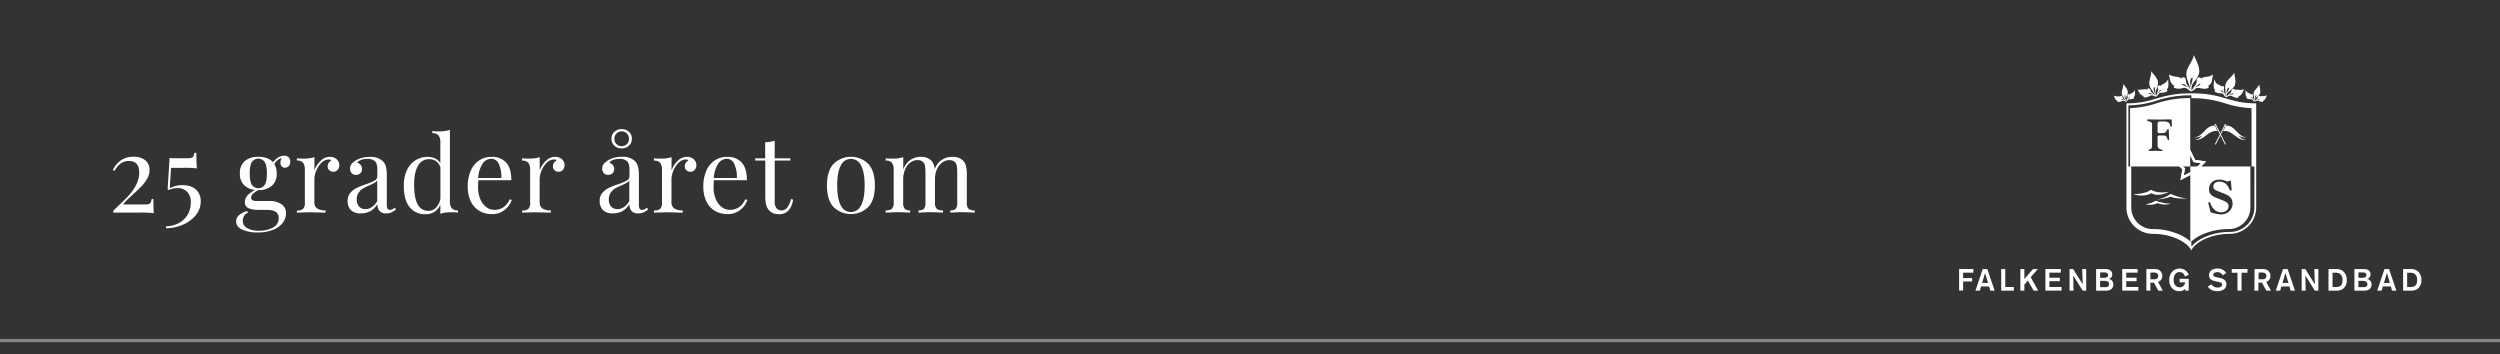 <?xml version="1.0" encoding="UTF-8"?> <svg xmlns="http://www.w3.org/2000/svg" id="Lager_1" data-name="Lager 1" viewBox="0 0 1137 161"><rect x="0" y="0" width="1137" height="161" fill="#333333" stroke="none"/><defs><style>.cls-1{opacity:0.4;}.cls-2{fill:#fff;}</style></defs><title>fsb-svg</title><g class="cls-1"><rect class="cls-2" y="154.13" width="1137" height="1.5"></rect></g><path class="cls-2" d="M66.06,72.88A5.49,5.49,0,0,1,68,77.35a7.7,7.7,0,0,1-1,3.81,16.92,16.92,0,0,1-2.49,3.39q-1.47,1.53-3.87,3.7c-1.31,1.21-2.29,2.13-2.93,2.75a16.32,16.32,0,0,0-1.73,2h9.75a6.31,6.31,0,0,0,1.94-.22,1.38,1.38,0,0,0,.89-.72,5.56,5.56,0,0,0,.39-1.51h.81q0,4.41.2,6.38a55.12,55.12,0,0,0-7.16-.24H51.52v-.81c.54-.58,1.47-1.49,2.78-2.74q2.75-2.53,4.56-4.58A21.52,21.52,0,0,0,62,83.92a12,12,0,0,0,1.32-5.52q0-5.18-4.8-5.18c-2.63,0-4.77,1.5-6.44,4.51l-.76-.43A11.4,11.4,0,0,1,54.88,73a9.7,9.7,0,0,1,5.9-1.7A8.09,8.09,0,0,1,66.06,72.88Z"></path><path class="cls-2" d="M89.54,76.58a48.18,48.18,0,0,0-6.67-.24H77.78L77.2,85.6a17.39,17.39,0,0,1,2.59-1,10.28,10.28,0,0,1,3-.39c2.78,0,4.9.68,6.34,2a7.05,7.05,0,0,1,2.16,5.36A9.7,9.7,0,0,1,89,97.92a15.25,15.25,0,0,1-6,4.34,19.24,19.24,0,0,1-7.52,1.54v-.86a13,13,0,0,0,5.5-1.3,10.27,10.27,0,0,0,4.18-3.7A10.52,10.52,0,0,0,86.76,92a6.67,6.67,0,0,0-1.59-4.73,5.77,5.77,0,0,0-4.46-1.71,8.54,8.54,0,0,0-2,.2,14.68,14.68,0,0,0-2,.62l-.48-.29.91-14.3a14.6,14.6,0,0,0,2.59.19h5.43a6.31,6.31,0,0,0,1.94-.22,1.38,1.38,0,0,0,.89-.72,5.56,5.56,0,0,0,.39-1.51h.91Q89.35,74.46,89.54,76.58Z"></path><path class="cls-2" d="M128.16,75.71a2.21,2.21,0,0,1-.6-1.68,6.22,6.22,0,0,1,.48-2.2,7,7,0,0,0-2,1.17,6.84,6.84,0,0,0-1.3,1.61,7.67,7.67,0,0,1,1.1,4.27,6.92,6.92,0,0,1-2.3,5.69,9.27,9.27,0,0,1-6.1,1.9h0a13.81,13.81,0,0,0-2.4,1.68,2.33,2.33,0,0,0-.81,1.73c0,1,.77,1.53,2.3,1.53h6a9.59,9.59,0,0,1,5.4,1.42,4.74,4.74,0,0,1,2.14,4.25,7,7,0,0,1-1.49,4.27,10.27,10.27,0,0,1-4.37,3.17,18.08,18.08,0,0,1-7,1.2,16.88,16.88,0,0,1-7-1.27c-1.88-.85-2.81-2.11-2.81-3.77a3.7,3.7,0,0,1,1.32-2.83A9.11,9.11,0,0,1,112.44,96l.29.77a3,3,0,0,0-1.68,1.35,4.15,4.15,0,0,0-.63,2.25,3.74,3.74,0,0,0,2,3.39,10.51,10.51,0,0,0,5.35,1.17,13.31,13.31,0,0,0,6.34-1.41,4.68,4.68,0,0,0,2.64-4.4,3.2,3.2,0,0,0-1.23-2.68c-.81-.64-2.26-1-4.34-1h-3.55a11.84,11.84,0,0,1-4.54-.72,2.81,2.81,0,0,1-1.71-2.88A4.47,4.47,0,0,1,112.46,89,11.42,11.42,0,0,1,116,86.37,8.14,8.14,0,0,1,111,84.16a7,7,0,0,1-1.9-5.28,7,7,0,0,1,2.3-5.69,9.33,9.33,0,0,1,6.1-1.89c3,0,5.23.83,6.68,2.49a7.45,7.45,0,0,1,2.3-2.13,5.36,5.36,0,0,1,2.78-.84,2.82,2.82,0,0,1,2,.72A2.7,2.7,0,0,1,132,73.6a2.58,2.58,0,0,1-.75,2,2.37,2.37,0,0,1-1.65.67A2,2,0,0,1,128.16,75.71Zm-7.77,8.38c.65-1,1-2.74,1-5.21s-.33-4.2-1-5.21a3.55,3.55,0,0,0-5.81,0q-1,1.52-1,5.21c0,2.47.33,4.2,1,5.21a3.55,3.55,0,0,0,5.81,0Z"></path><path class="cls-2" d="M153.08,72.4a3.48,3.48,0,0,1,1.23,2.69,3.23,3.23,0,0,1-.75,2.14,2.47,2.47,0,0,1-2,.88,2.56,2.56,0,0,1-1.8-.67,2.3,2.3,0,0,1-.75-1.82A3,3,0,0,1,150.66,73a1.16,1.16,0,0,0-1-.48A4.81,4.81,0,0,0,146.24,74a10.21,10.21,0,0,0-2.4,3.58,10.44,10.44,0,0,0-.86,4V91.75a3.43,3.43,0,0,0,1.27,3.07,6.77,6.77,0,0,0,3.81.87v1l-1.15,0q-4.89-.15-6.24-.15c-.83,0-2.72.07-5.66.19v-1a4.19,4.19,0,0,0,2.83-.75,3.59,3.59,0,0,0,.81-2.71v-15a5.11,5.11,0,0,0-.81-3.21A3.44,3.44,0,0,0,135,73V72c1,.1,2,.14,3,.14a15.7,15.7,0,0,0,5-.67v6a11.22,11.22,0,0,1,2.76-4.27,5.84,5.84,0,0,1,4.2-1.87A4.54,4.54,0,0,1,153.08,72.4Z"></path><path class="cls-2" d="M159.56,95.52a5.77,5.77,0,0,1-1.46-4.2,5.36,5.36,0,0,1,1.17-3.56,9,9,0,0,1,2.79-2.2,34,34,0,0,1,4.25-1.73,22.58,22.58,0,0,0,4-1.68,2.32,2.32,0,0,0,1.3-2.07v-3c0-1.86-.39-3.13-1.18-3.82a4.81,4.81,0,0,0-3.29-1c-2.24,0-3.82.57-4.75,1.73A3,3,0,0,1,164,75a2.92,2.92,0,0,1,.65,1.92,2.44,2.44,0,0,1-.77,1.9,2.8,2.8,0,0,1-2,.7,2.43,2.43,0,0,1-2-.84,3.15,3.15,0,0,1-.67-2,3.18,3.18,0,0,1,.55-1.92,6.6,6.6,0,0,1,1.66-1.54,10,10,0,0,1,2.93-1.34,13.31,13.31,0,0,1,3.89-.53,8.08,8.08,0,0,1,5.66,1.77,5.44,5.44,0,0,1,1.61,2.67,16.83,16.83,0,0,1,.41,4.1V93.19a3.4,3.4,0,0,0,.33,1.73,1.28,1.28,0,0,0,1.16.53,2.28,2.28,0,0,0,1.08-.27,6.34,6.34,0,0,0,1.08-.74l.52.81A11.66,11.66,0,0,1,178,96.62a5.38,5.38,0,0,1-2.23.41,3.89,3.89,0,0,1-3.22-1.15,4.89,4.89,0,0,1-.91-3.12,8.38,8.38,0,0,1-3.31,3.33,9.26,9.26,0,0,1-4.23.94A6,6,0,0,1,159.56,95.52Zm12-4.06V82.05a3.39,3.39,0,0,1-1.2,1.11c-.51.28-1.3.67-2.35,1.15a22.07,22.07,0,0,0-3,1.46,6.49,6.49,0,0,0-1.94,1.9,5.3,5.3,0,0,0-.82,3.07A4.55,4.55,0,0,0,163.38,94a3.68,3.68,0,0,0,2.78,1.1C168.28,95.11,170.08,93.89,171.59,91.46Z"></path><path class="cls-2" d="M205.43,94.68a3.48,3.48,0,0,0,2.84,1v1c-1-.09-2-.14-3-.14a15.59,15.59,0,0,0-5,.67V93a6.8,6.8,0,0,1-2.6,3.29,7.57,7.57,0,0,1-4.22,1.13,8.72,8.72,0,0,1-7.23-3.32c-1.74-2.2-2.6-5.44-2.56-9.69a15.85,15.85,0,0,1,1.46-7.13,10.4,10.4,0,0,1,3.94-4.44,10.27,10.27,0,0,1,5.45-1.49,7.94,7.94,0,0,1,3.33.69,5.65,5.65,0,0,1,2.43,2.14V64.82a5.12,5.12,0,0,0-.82-3.22,3.46,3.46,0,0,0-2.83-1v-1q1.53.15,3,.15a15.67,15.67,0,0,0,5-.68V91.46A5.14,5.14,0,0,0,205.43,94.68Zm-7.2-.19a7.91,7.91,0,0,0,2.07-4.08V76.1a5.19,5.19,0,0,0-5.38-3.7,5.44,5.44,0,0,0-4.8,3q-1.83,3-1.78,8.91T190,93a5.36,5.36,0,0,0,4.9,2.91A4.7,4.7,0,0,0,198.23,94.49Z"></path><path class="cls-2" d="M232.75,90.93a9.59,9.59,0,0,1-3.24,4.54,8.94,8.94,0,0,1-5.74,1.9,10.89,10.89,0,0,1-5.9-1.56,10.05,10.05,0,0,1-3.82-4.37,15.13,15.13,0,0,1-1.32-6.51,17.94,17.94,0,0,1,1.35-7.25A10.72,10.72,0,0,1,217.87,73a10,10,0,0,1,5.71-1.65,8.44,8.44,0,0,1,6.65,2.61q2.33,2.63,2.33,8h-15c-.09.9-.14,1.92-.14,3.07a13.59,13.59,0,0,0,1,5.52,8.82,8.82,0,0,0,2.74,3.63,5.86,5.86,0,0,0,3.57,1.27,7.6,7.6,0,0,0,4.08-1.1,8.26,8.26,0,0,0,3-3.7ZM219.5,74.42a12.92,12.92,0,0,0-2,6.53H228a13.86,13.86,0,0,0-1.08-6.24,3.75,3.75,0,0,0-3.48-2.5A4.76,4.76,0,0,0,219.5,74.42Z"></path><path class="cls-2" d="M255.53,72.4a3.48,3.48,0,0,1,1.23,2.69,3.23,3.23,0,0,1-.75,2.14,2.47,2.47,0,0,1-2,.88,2.56,2.56,0,0,1-1.8-.67,2.3,2.3,0,0,1-.75-1.82A3,3,0,0,1,253.11,73a1.16,1.16,0,0,0-1-.48A4.81,4.81,0,0,0,248.69,74a11.16,11.16,0,0,0-3.26,7.56V91.75a3.43,3.43,0,0,0,1.27,3.07,6.77,6.77,0,0,0,3.81.87v1l-1.15,0q-4.89-.15-6.24-.15c-.83,0-2.72.07-5.66.19v-1a4.19,4.19,0,0,0,2.83-.75,3.59,3.59,0,0,0,.81-2.71v-15a5.11,5.11,0,0,0-.81-3.21,3.44,3.44,0,0,0-2.83-1V72c1,.1,2,.14,3,.14a15.7,15.7,0,0,0,5-.67v6a11.22,11.22,0,0,1,2.76-4.27,5.84,5.84,0,0,1,4.2-1.87A4.54,4.54,0,0,1,255.53,72.4Z"></path><path class="cls-2" d="M274.21,95.52a5.78,5.78,0,0,1-1.47-4.2,5.31,5.31,0,0,1,1.18-3.56,8.86,8.86,0,0,1,2.78-2.2A34,34,0,0,1,281,83.83a23.08,23.08,0,0,0,4-1.68,2.32,2.32,0,0,0,1.29-2.07v-3c0-1.86-.39-3.13-1.17-3.82a4.84,4.84,0,0,0-3.29-1c-2.24,0-3.83.57-4.76,1.73a3,3,0,0,1,1.61,1,2.92,2.92,0,0,1,.65,1.92,2.44,2.44,0,0,1-.77,1.9,2.8,2.8,0,0,1-2,.7,2.42,2.42,0,0,1-2-.84,3.15,3.15,0,0,1-.67-2,3.18,3.18,0,0,1,.55-1.92,6.71,6.71,0,0,1,1.65-1.54A10.1,10.1,0,0,1,279,71.83a13.35,13.35,0,0,1,3.89-.53,8.1,8.1,0,0,1,5.67,1.77,5.42,5.42,0,0,1,1.6,2.67,16.34,16.34,0,0,1,.41,4.1V93.19a3.39,3.39,0,0,0,.34,1.73,1.26,1.26,0,0,0,1.15.53,2.22,2.22,0,0,0,1.08-.27,5.64,5.64,0,0,0,1.08-.74l.53.81a11.35,11.35,0,0,1-2.14,1.37,5.35,5.35,0,0,1-2.23.41,3.89,3.89,0,0,1-3.22-1.15,5,5,0,0,1-.91-3.12,8.32,8.32,0,0,1-3.31,3.33,9.26,9.26,0,0,1-4.23.94A6,6,0,0,1,274.21,95.52Zm12-4.06V82.05a3.39,3.39,0,0,1-1.2,1.11c-.51.28-1.29.67-2.35,1.15a21.87,21.87,0,0,0-2.95,1.46,6.52,6.52,0,0,0-2,1.9,5.37,5.37,0,0,0-.81,3.07A4.59,4.59,0,0,0,278,94a3.72,3.72,0,0,0,2.79,1.1Q284,95.11,286.23,91.46ZM286,59.92a4,4,0,0,1,1.37,3.17A4.09,4.09,0,0,1,286,66.28a4.74,4.74,0,0,1-3.29,1.22,4.63,4.63,0,0,1-3.26-1.22,4.11,4.11,0,0,1-1.35-3.19,4,4,0,0,1,1.35-3.17,4.71,4.71,0,0,1,3.26-1.2A4.82,4.82,0,0,1,286,59.92Zm-5.55.74a3.23,3.23,0,0,0-1,2.48,3.15,3.15,0,0,0,1,2.47,3.31,3.31,0,0,0,2.28.89,3.39,3.39,0,0,0,2.3-.89,3.1,3.1,0,0,0,1-2.47,3.18,3.18,0,0,0-1-2.5,3.32,3.32,0,0,0-2.3-.91A3.26,3.26,0,0,0,280.42,60.66Z"></path><path class="cls-2" d="M315.49,72.4a3.48,3.48,0,0,1,1.23,2.69,3.23,3.23,0,0,1-.75,2.14,2.46,2.46,0,0,1-2,.88,2.59,2.59,0,0,1-1.8-.67,2.3,2.3,0,0,1-.74-1.82A3,3,0,0,1,313.07,73a1.16,1.16,0,0,0-1-.48A4.82,4.82,0,0,0,308.65,74a11.16,11.16,0,0,0-3.26,7.56V91.75a3.43,3.43,0,0,0,1.27,3.07,6.81,6.81,0,0,0,3.82.87v1l-1.16,0q-4.89-.15-6.24-.15c-.83,0-2.72.07-5.66.19v-1a4.17,4.17,0,0,0,2.83-.75,3.59,3.59,0,0,0,.82-2.71v-15a5.11,5.11,0,0,0-.82-3.21,3.43,3.43,0,0,0-2.83-1V72c1,.1,2,.14,3,.14a15.7,15.7,0,0,0,5-.67v6a11.22,11.22,0,0,1,2.76-4.27,5.84,5.84,0,0,1,4.2-1.87A4.52,4.52,0,0,1,315.49,72.4Z"></path><path class="cls-2" d="M339.91,90.93a9.59,9.59,0,0,1-3.24,4.54,9,9,0,0,1-5.74,1.9A11,11,0,0,1,325,95.81a10.1,10.1,0,0,1-3.81-4.37,15.13,15.13,0,0,1-1.32-6.51,17.94,17.94,0,0,1,1.34-7.25A10.78,10.78,0,0,1,325,73a10,10,0,0,1,5.72-1.65,8.46,8.46,0,0,1,6.65,2.61q2.33,2.63,2.32,8h-15a28,28,0,0,0-.15,3.07,13.59,13.59,0,0,0,1,5.52,8.81,8.81,0,0,0,2.73,3.63,5.89,5.89,0,0,0,3.58,1.27,7.62,7.62,0,0,0,4.08-1.1,8.32,8.32,0,0,0,3-3.7ZM326.66,74.42a12.82,12.82,0,0,0-2,6.53h10.47A13.86,13.86,0,0,0,334,74.71a3.75,3.75,0,0,0-3.49-2.5A4.74,4.74,0,0,0,326.66,74.42Z"></path><path class="cls-2" d="M352.34,72h7.11v1h-7.11V91.56a4.89,4.89,0,0,0,.79,3.12,2.79,2.79,0,0,0,2.28,1,3.28,3.28,0,0,0,2.55-1.2,9.89,9.89,0,0,0,1.77-3.94l1,.24q-1.2,6.63-6.24,6.63a7.89,7.89,0,0,1-2.69-.39,5,5,0,0,1-1.87-1.2,5.64,5.64,0,0,1-1.46-2.59,16.76,16.76,0,0,1-.41-4.13V73h-4.61V72H348V64.67a14.94,14.94,0,0,0,4.32-.67Z"></path><path class="cls-2" d="M394.9,74.54q3,3.24,3,9.82t-3,9.79a11.3,11.3,0,0,1-15.8,0q-3-3.21-3-9.79t3-9.82a11.25,11.25,0,0,1,15.8,0Zm-12.46.67q-1.68,3-1.68,9.15c0,4.12.56,7.17,1.68,9.12a5,5,0,0,0,9.12,0c1.12-2,1.68-5,1.68-9.12s-.56-7.18-1.68-9.15a5,5,0,0,0-9.12,0Z"></path><path class="cls-2" d="M440.48,94.94a4.2,4.2,0,0,0,2.84.75v1c-2.95-.12-4.87-.19-5.76-.19s-2.69.07-5.38.19v-1a3.28,3.28,0,0,0,2.47-.75,4,4,0,0,0,.7-2.71V78.35a16.6,16.6,0,0,0-.22-2.95,3.23,3.23,0,0,0-1-1.85,3.5,3.5,0,0,0-2.42-.72A5.26,5.26,0,0,0,428.39,74a7.47,7.47,0,0,0-2.33,3.14,11.19,11.19,0,0,0-.84,4.39V92.23a3.59,3.59,0,0,0,.81,2.71,4.2,4.2,0,0,0,2.84.75v1c-2.95-.12-4.87-.19-5.77-.19s-2.68.07-5.37.19v-1a3.28,3.28,0,0,0,2.47-.75,4,4,0,0,0,.7-2.71V78.35a16.6,16.6,0,0,0-.22-2.95,3.23,3.23,0,0,0-1-1.85,3.52,3.52,0,0,0-2.42-.72A5.31,5.31,0,0,0,413.93,74a7.54,7.54,0,0,0-2.32,3.16,11.41,11.41,0,0,0-.84,4.42V92.23a4,4,0,0,0,.69,2.71,3.3,3.3,0,0,0,2.47.75v1c-2.68-.12-4.48-.19-5.37-.19s-2.82.07-5.76.19v-1a4.19,4.19,0,0,0,2.83-.75,3.59,3.59,0,0,0,.82-2.71v-15a5.11,5.11,0,0,0-.82-3.21,3.44,3.44,0,0,0-2.83-1V72c1,.1,2,.14,3,.14a15.7,15.7,0,0,0,5-.67v5.67a8.94,8.94,0,0,1,3.26-4.4,8.13,8.13,0,0,1,4.61-1.41,6.56,6.56,0,0,1,5,1.82A6.42,6.42,0,0,1,425.12,77a8.15,8.15,0,0,1,8-5.66,6.56,6.56,0,0,1,5,1.82,5.51,5.51,0,0,1,1.23,2.45,16.78,16.78,0,0,1,.36,3.84V92.23A3.59,3.59,0,0,0,440.48,94.94Z"></path><path class="cls-2" d="M892.82,126.47h4.1V128h-4.1v4.15H891v-9.81h6.49V124h-4.67Z"></path><path class="cls-2" d="M904.65,130.27H901l-.57,1.92h-2l3.31-9.81h2.08l3.35,9.81h-2Zm-.48-1.6-1.35-4.51-1.36,4.51Z"></path><path class="cls-2" d="M912,130.52h3.89v1.67h-5.74v-9.82H912Z"></path><path class="cls-2" d="M923.56,126.08l3.43,6.11h-2.1l-2.61-4.61-1.6,1.83v2.78h-1.82v-9.81h1.82v4.5l3.93-4.5h2.17Z"></path><path class="cls-2" d="M932.07,124v2.31h4.72v1.58h-4.72v2.63h5.51v1.65h-7.32v-9.81h7V124Z"></path><path class="cls-2" d="M947,122.38h1.81v9.81h-1.6l-4.29-6.88.11,6.88h-1.79v-9.81h1.65l4.34,6.93Z"></path><path class="cls-2" d="M953.32,122.38h3.5a7.43,7.43,0,0,1,2.12.17,2.32,2.32,0,0,1,1.31,3.57,1.86,1.86,0,0,1-1.22.71,2.51,2.51,0,0,1,2.1,2.58,2.56,2.56,0,0,1-1.75,2.54,6.12,6.12,0,0,1-2.23.24h-3.83Zm1.82,1.5v2.45h.62c.52,0,.89,0,1.12,0a2.77,2.77,0,0,0,1.25-.19,1.16,1.16,0,0,0,.65-1,1.14,1.14,0,0,0-.57-1c-.39-.22-.58-.23-1.92-.25Zm0,3.82v2.9h1.8c1.09,0,1.38,0,1.85-.33a1.26,1.26,0,0,0,.45-1,1.6,1.6,0,0,0-.18-.73c-.45-.79-1.48-.79-2.1-.79Z"></path><path class="cls-2" d="M967,124v2.31h4.72v1.58H967v2.63h5.51v1.65h-7.32v-9.81h7V124Z"></path><path class="cls-2" d="M976.19,122.38h3.13c1.31,0,2.18,0,3,.71a3,3,0,0,1,1.08,2.42,2.67,2.67,0,0,1-1.93,2.69l2.18,4H981.6l-2-3.64H978v3.64h-1.82ZM978,124V127h.64c.63,0,.86,0,1.21,0a1.54,1.54,0,0,0,1.72-1.52,1.41,1.41,0,0,0-.77-1.32,4.67,4.67,0,0,0-1.95-.2Z"></path><path class="cls-2" d="M995.43,126.83v5.36h-1.57v-.84a3.66,3.66,0,0,1-2.68,1.09c-3,0-4.62-2.42-4.62-5.06,0-3.08,2-5.25,4.73-5.25a4.32,4.32,0,0,1,4.14,2.89l-1.75.71a2.5,2.5,0,0,0-2.37-2c-1.85,0-2.75,1.62-2.75,3.55,0,2.15,1.18,3.39,2.77,3.39a2.32,2.32,0,0,0,2.42-2.28h-2.44v-1.61Z"></path><path class="cls-2" d="M1005.71,129.27a3.28,3.28,0,0,0,3,1.49,2.8,2.8,0,0,0,1.06-.17,1.16,1.16,0,0,0,.83-1.12,1,1,0,0,0-.74-1,8.5,8.5,0,0,0-1.13-.3l-1.19-.25a7.72,7.72,0,0,1-1.23-.35,2.49,2.49,0,0,1-1.65-2.4c0-1.86,1.56-3.06,3.87-3.06a4.6,4.6,0,0,1,3.95,2l-1.51,1.12a2.85,2.85,0,0,0-2.54-1.46c-1,0-1.84.45-1.84,1.2s.91,1,1.8,1.17l1,.22c1.32.28,3.18.82,3.18,2.91,0,2.26-2.09,3.16-4.17,3.16a6.88,6.88,0,0,1-1.75-.22,4.42,4.42,0,0,1-2.54-1.87Z"></path><path class="cls-2" d="M1022.15,124.05h-2.7v8.14h-1.84v-8.14H1015v-1.67h7.19Z"></path><path class="cls-2" d="M1025.38,122.38h3.12c1.31,0,2.18,0,3,.71a3,3,0,0,1,1.09,2.42,2.68,2.68,0,0,1-1.93,2.69l2.18,4h-2.1l-2-3.64h-1.63v3.64h-1.82Zm1.82,1.59V127h.63c.63,0,.87,0,1.21,0a1.53,1.53,0,0,0,1.72-1.52,1.41,1.41,0,0,0-.77-1.32,4.64,4.64,0,0,0-2-.2Z"></path><path class="cls-2" d="M1041.27,130.27h-3.69l-.56,1.92h-2l3.3-9.81h2.09l3.34,9.81h-2Zm-.49-1.6-1.35-4.51-1.36,4.51Z"></path><path class="cls-2" d="M1052.57,122.38h1.81v9.81h-1.6l-4.29-6.88.11,6.88h-1.79v-9.81h1.65l4.33,6.93Z"></path><path class="cls-2" d="M1059,122.38h3.51a4.71,4.71,0,0,1,2.9.77,5,5,0,0,1,1.89,4.22,4.68,4.68,0,0,1-2,4.22,6.09,6.09,0,0,1-3.16.6H1059Zm1.83,1.67v6.49h.78a6.29,6.29,0,0,0,2.29-.23c.71-.28,1.46-.89,1.46-2.93a3.16,3.16,0,0,0-1.5-3.07,4.46,4.46,0,0,0-2.06-.26Z"></path><path class="cls-2" d="M1070.79,122.38h3.5a7.51,7.51,0,0,1,2.13.17,2.32,2.32,0,0,1,1.3,3.57,1.84,1.84,0,0,1-1.22.71,2.5,2.5,0,0,1,2.1,2.58,2.56,2.56,0,0,1-1.75,2.54,6.06,6.06,0,0,1-2.22.24h-3.84Zm1.82,1.5v2.45h.63c.51,0,.89,0,1.11,0a2.73,2.73,0,0,0,1.25-.19,1.14,1.14,0,0,0,.65-1,1.12,1.12,0,0,0-.57-1c-.39-.22-.58-.23-1.91-.25Zm0,3.82v2.9h1.81c1.08,0,1.37,0,1.85-.33a1.25,1.25,0,0,0,.44-1,1.48,1.48,0,0,0-.18-.73c-.44-.79-1.47-.79-2.1-.79Z"></path><path class="cls-2" d="M1087.4,130.27h-3.68l-.57,1.92h-2l3.3-9.81h2.09l3.34,9.81h-2Zm-.48-1.6-1.35-4.51-1.36,4.51Z"></path><path class="cls-2" d="M1092.93,122.38h3.52a4.72,4.72,0,0,1,2.9.77,5,5,0,0,1,1.89,4.22,4.67,4.67,0,0,1-2,4.22,6.08,6.08,0,0,1-3.15.6h-3.14Zm1.84,1.67v6.49h.77a6.25,6.25,0,0,0,2.29-.23c.71-.28,1.46-.89,1.46-2.93a3.16,3.16,0,0,0-1.5-3.07,4.41,4.41,0,0,0-2-.26Z"></path><path class="cls-2" d="M1020.63,40.5c-.67,1.21-1,3-2.64,3.25.18.15.33.47,0,.6-.77.4-1.92-.16-2.63-.48a1.73,1.73,0,0,0-1.38-.29c-.43.13-1.34.63-1.68.54s-.79-.85-1.07-1.15a1.86,1.86,0,0,0-1.49-.57,4,4,0,0,1-2.42-.74c-.29-.26-.11-.55.23-.62-1.31-1-.58-3.48-.58-4.86.41.58.8,1.6,1.42,2s1.49.45,1.84,1.21a.63.63,0,0,1,.72-.27c.72.19.65.79.51,1.38a2.81,2.81,0,0,0,.33,1.87c.12.33.19.73.31,1.07,0,.1.11.09.1,0,0-1-.07-2.42-.1-2.79a5.5,5.5,0,0,1-.08-.91,4.39,4.39,0,0,1,.12-1.25,4.63,4.63,0,0,1,1-1.88c1-1.22,2.27-2.16,3-3.61.18,1.94,1.09,4.48,0,6.3a11.61,11.61,0,0,1-2.69,2.54,2.88,2.88,0,0,0-.86,1.65c-.05.24,0,.4.12.27s.43-.43.55-.54c.55-.52,1.28-.85,1.53-1.61.16-.5.25-1.23.94-1.21a.69.69,0,0,1,.75.62c.58-.43,1.26-.23,1.92-.17a4.11,4.11,0,0,0,2.23-.3Zm-7.53,1.12c.11-.16,1.25-2,.44-1.67s-.94,2-1,2.81a5.07,5.07,0,0,1,.57-1.14C1013.31,41.3,1012.89,42,1013.1,41.62Zm2.65,1c0-.61-1.93.49-2,.56C1014.29,43,1015.74,43,1015.75,42.65Zm-5.21-.89a4.65,4.65,0,0,1,1.07.91c-.29-.52-.65-1.34-1.26-1.48-.87-.19,0,.48.19.57Z"></path><path class="cls-2" d="M1006.5,33.79c-.49,1.89-.18,4.38-2.32,5.25.29.14.6.52.28.8-.91.82-2.69.48-3.76.28a2.56,2.56,0,0,0-2,.09c-.54.34-1.61,1.34-2.1,1.34s-1.38-.87-1.87-1.19a2.58,2.58,0,0,0-2.24-.24,5.56,5.56,0,0,1-3.56-.15c-.5-.26-.36-.72.08-.93-2.13-.87-2.11-3.29-2.6-5.18a6.56,6.56,0,0,0,2.72.92c1,.28,2.2.08,2.94,1a.89.89,0,0,1,.89-.62c1.06,0,1.17.84,1.19,1.69a4,4,0,0,0,1.11,2.44c.28.41.52.93.82,1.35.08.12.17.09.13,0-.42-1.36-1-3.28-1.15-3.77a10.18,10.18,0,0,1-.42-1.21,6.6,6.6,0,0,1-.28-1.76,6.52,6.52,0,0,1,.65-2.91c.93-2,2.34-3.77,2.78-6,.93,2.59,3.07,5.75,2.26,8.61-.47,1.64-1.82,3.06-2.77,4.43a4.08,4.08,0,0,0-.59,2.56c0,.36.08.57.26.33s.43-.74.55-.93c.58-.92,1.45-1.63,1.52-2.75.05-.75-.09-1.78.86-2a1,1,0,0,1,1.24.58c.64-.8,1.64-.77,2.56-.92a5.19,5.19,0,0,0,2.82-1.07Zm-9.76,4.09c.08-.27,1-3.17,0-2.44s-.56,3.12-.38,4.19a7.49,7.49,0,0,1,.38-1.75C996.9,37.35,996.57,38.42,996.74,37.88Zm4,.46c-.2-.84-2.46,1.35-2.6,1.49C998.85,39.31,1000.83,38.78,1000.72,38.34Zm-7.43.64a6.42,6.42,0,0,1,1.79.86c-.58-.62-1.37-1.61-2.26-1.58-1.25.05.24.64.47.72Z"></path><path class="cls-2" d="M986.08,36c0,1.38.57,3.8-.73,4.8.23.05.51.25.35.5-.48.73-1.76.82-2.52.89-.54,0-1,0-1.35.44s-.85,1.21-1.19,1.3-1.1-.34-1.5-.46a1.82,1.82,0,0,0-1.57.25,4.08,4.08,0,0,1-2.47.57c-.38-.09-.37-.43-.11-.66-1.62-.2-2.14-1.73-2.83-2.93.65.3,1.4,0,2.12,0s1.51-.36,2.19.14a.64.64,0,0,1,.49-.6c.73-.19,1,.36,1.13.94.24.75.63,1,1.22,1.46.27.22.53.54.8.77.08.07.14,0,.09-.06-.54-.85-1.27-2.06-1.49-2.37a6.53,6.53,0,0,1-.52-.74,5,5,0,0,1-.52-1.15,4.85,4.85,0,0,1-.1-2.11c.26-1.56.9-3,.78-4.62,1.12,1.59,3.18,3.35,3.15,5.46a11.81,11.81,0,0,1-1.06,3.55,2.87,2.87,0,0,0,.07,1.85c.08.24.17.38.24.18a7.46,7.46,0,0,0,.21-.74c.22-.73.69-1.38.52-2.16-.11-.52-.39-1.2.21-1.52a.69.69,0,0,1,1,.17c.29-.67,1-.84,1.58-1.11a6.16,6.16,0,0,0,1.85-2Zm-6,5.4c0-.2.09-2.35-.45-1.67s.2,2.24.52,2.94a5.42,5.42,0,0,1-.07-1.27C980.07,41,980,41.79,980.05,41.39Zm2.81-.43c-.3-.54-1.43,1.38-1.5,1.5C981.76,42,983,41.24,982.86,41Zm-5,1.82a4.33,4.33,0,0,1,1.38.26c-.51-.31-1.23-.85-1.83-.66-.85.27.28.39.45.4Z"></path><path class="cls-2" d="M1031,43.3c-.42.86-.68,2.29-1.79,2.48.13.1.23.32,0,.42-.52.3-1.33-.05-1.82-.25a1.23,1.23,0,0,0-1-.16c-.29.1-.91.47-1.14.42s-.57-.56-.77-.76a1.28,1.28,0,0,0-1-.34,2.77,2.77,0,0,1-1.69-.43c-.21-.18-.09-.38.14-.44-.93-.63-.62-2.28-.66-3.23a4.43,4.43,0,0,0,1.15,1.21c.46.24,1,.27,1.3.78a.44.44,0,0,1,.49-.21c.5.11.47.52.39.93a2,2,0,0,0,.28,1.28c.1.22.16.49.25.72,0,.07.08.06.07,0-.06-.69-.12-1.66-.16-1.91a4.38,4.38,0,0,1-.08-.62,3.18,3.18,0,0,1,0-.87,3.07,3.07,0,0,1,.61-1.32,13.89,13.89,0,0,0,1.93-2.58c.18,1.33.88,3.06.2,4.34a8.3,8.3,0,0,1-1.77,1.83,1.93,1.93,0,0,0-.54,1.16c0,.17,0,.28.09.18a5.06,5.06,0,0,0,.35-.39c.37-.37.86-.63,1-1.15.1-.35.14-.86.61-.86.26,0,.51.12.53.4a1.82,1.82,0,0,1,1.32-.18,3.13,3.13,0,0,0,1.6-.44Zm-5.22,1.17c.07-.12.8-1.4.25-1.16s-.58,1.43-.61,2a4.09,4.09,0,0,1,.36-.8C1025.91,44.24,1025.65,44.71,1025.78,44.47Zm1.86.63c0-.42-1.32.39-1.4.45C1026.64,45.37,1027.64,45.32,1027.64,45.1Zm-3.61-.45a3.1,3.1,0,0,1,.76.59c-.21-.35-.49-.91-.91-1-.61-.11,0,.33.15.39Z"></path><path class="cls-2" d="M971,41c0,1,.25,2.59-.67,3.24.16,0,.35.18.22.35-.34.49-1.22.51-1.75.54-.37,0-.67,0-.94.26s-.62.82-.86.87-.75-.27-1-.37a1.28,1.28,0,0,0-1.1.14,2.69,2.69,0,0,1-1.71.31c-.26-.07-.24-.3-.06-.45-1.11-.19-1.38-1.61-1.82-2.46a3.35,3.35,0,0,0,1.42.42c.51,0,1-.2,1.5.16a.46.46,0,0,1,.36-.4c.5-.11.64.28.75.68s.4.68.79,1c.18.16.35.38.53.55s.1,0,.06,0c-.34-.6-.81-1.45-1-1.67a5.8,5.8,0,0,1-.34-.52,3.5,3.5,0,0,1-.32-.81,3.23,3.23,0,0,1,0-1.45,13.8,13.8,0,0,0,.67-3.16c.73,1.13,2.09,2.4,2,3.85a8.11,8.11,0,0,1-.83,2.41,2,2,0,0,0,0,1.27c.05.17.1.27.16.13a2.82,2.82,0,0,0,.16-.5c.18-.5.52-.93.43-1.47-.06-.36-.24-.84.19-1a.47.47,0,0,1,.65.14c.22-.45.7-.54,1.12-.71A4.15,4.15,0,0,0,971,41Zm-4.33,3.49c0-.13.13-1.61-.26-1.15s.07,1.54.27,2a3.7,3.7,0,0,1,0-.88C966.69,44.21,966.65,44.75,966.67,44.47Zm1.94-.21c-.18-.38-1,.91-1.07,1C967.83,44.92,968.71,44.46,968.61,44.26Zm-3.46,1.11a3.39,3.39,0,0,1,.94.22c-.34-.23-.82-.62-1.24-.51-.59.16.18.28.3.29Z"></path><path class="cls-2" d="M996.62,42.44C981.7,42.44,979.91,47,967.1,47V94.35a12,12,0,0,0,11.93,12h0c9.14,0,16.06,4.08,17.58,7.57,1.53-3.49,8.45-7.57,17.58-7.57h0a12,12,0,0,0,11.93-12V47C1013.33,47,1011.55,42.44,996.62,42.44Zm28.67,51.91a11.18,11.18,0,0,1-10.86,11.14h-.23a28,28,0,0,0-12,2.56,17.06,17.06,0,0,0-4.64,3.14l-.92.93v-1.85h0a18,18,0,0,0-5-3.4A29.2,29.2,0,0,0,979,104.19H979a9.82,9.82,0,0,1-9.71-9.83V75.71H968V47.9l1.25,0a43.65,43.65,0,0,0,11.65-2.16,49,49,0,0,1,15.76-2.38h0v1.31A47.68,47.68,0,0,1,1012,47a45.35,45.35,0,0,0,12,2.2V75.71h1.31Z"></path><path class="cls-2" d="M996.15,75.71v34.57a18.11,18.11,0,0,1,5-3.4,29.19,29.19,0,0,1,12.57-2.69h0a9.85,9.85,0,0,0,9.76-9.84h0V75.71ZM1010,97.54a19.37,19.37,0,0,1-4.09-.81c-.61-.13-.58-.31-.7-.83l-.75-3c-.07-.31-.31-.94.29-.94.39,0,.43.2.53.48.77,2.1,2.26,4.09,4.94,4.09,1.87,0,3.32-1,3.32-2.8s-1.52-2.14-5.4-3.7c-2.07-.83-3.49-1.68-3.49-4,0-2.52,1.93-4.36,4.75-4.36,2,0,3,.86,3.7.86.32,0,.92-.35,1.23-.35s.29.33.34.83l.26,2.93c.05.48,0,.75-.55.75s-.92-4.07-5.06-4.07c-1.59,0-2.67.83-2.67,2.29s1.33,1.75,4.55,3c2.58,1,4.17,2,4.17,4.74S1013.12,97.54,1010,97.54Z"></path><path class="cls-2" d="M986.79,88.45a14.09,14.09,0,0,1-6,2.29,20.92,20.92,0,0,0,6.1-1.16.64.64,0,0,1,.69,0c2.19.92,7.22.73,7.22.73a24.53,24.53,0,0,1-7.07-1.92A.75.75,0,0,0,986.79,88.45Z"></path><path class="cls-2" d="M986.58,87.18s-4.91,1.11-8-.75c-.23-.13-.45-.09-.78.16-2.19,1.63-7.6,1.76-7.6,1.76s4.67,1.48,7.91-.32a.6.6,0,0,1,.7,0C981.89,89.7,986.58,87.18,986.58,87.18Z"></path><path class="cls-2" d="M979.9,91.58a10.65,10.65,0,0,1-4.18,1.26,7.62,7.62,0,0,0,5.2-.33.66.66,0,0,1,.63,0,9.46,9.46,0,0,0,5.79.1,18.48,18.48,0,0,1-6.5-1.21C980.55,91.26,980.33,91.31,979.9,91.58Z"></path><path class="cls-2" d="M997.55,62.43a5.72,5.72,0,0,0,4-.77A4.5,4.5,0,0,1,998,63.59h0c4.55.61,6.11-4.61,10.66-4a8.26,8.26,0,0,1-1.25-2.45C1003,56.73,1001.9,62.73,997.55,62.43Z"></path><path class="cls-2" d="M1022.11,62.43a5.72,5.72,0,0,1-4-.77,4.5,4.5,0,0,0,3.53,1.93h0c-4.55.61-6.11-4.61-10.66-4a8.52,8.52,0,0,0,1.25-2.45C1016.63,56.73,1017.76,62.73,1022.11,62.43Z"></path><path class="cls-2" d="M1007.89,56.55a.33.33,0,0,0-.44-.14.33.33,0,0,0-.14.44.3.3,0,0,0,.22.16l4.45,8.78.37-.19-4.45-8.77A.34.34,0,0,0,1007.89,56.55Z"></path><path class="cls-2" d="M1011.77,56.55a.32.32,0,0,1,.43-.14.33.33,0,0,1,.15.44.32.32,0,0,1-.22.16l-4.45,8.78-.37-.19,4.45-8.77A.34.34,0,0,1,1011.77,56.55Z"></path><path class="cls-2" d="M996.15,44.62A47.58,47.58,0,0,0,980.76,47a45.11,45.11,0,0,1-12,2.2V75.71h27.36V44.62Zm-8.73,13c-1,0,.47-2.38-3.45-2.38-2.46,0-2.71,0-2.71,1.42v2.85c0,.87,0,1,.88,1h1.6c1.75,0,1.81-1.87,2.22-1.87.14,0,.36,0,.38.51l.15,3.62c0,.26.14,1-.35,1-.65,0-.08-2.15-2.2-2.15h-1.82c-.94,0-.86.24-.86,1.42v3c0,2.26,2.3,1.75,2.3,2.3,0,.4-.43.32-.93.32-.78,0-1.53-.08-2.42-.08-.63,0-1.49.08-2.6.08-.27,0-.39-.1-.39-.22,0-.94,1.54.16,1.54-2.32V56.64c0-1.83-2.29-1.18-2.29-2,0-.18.16-.35.44-.35.84,0,2.46.08,5.57.08,1.45,0,3-.08,4.8-.08a.39.39,0,0,1,.4.39l.09,2C987.79,57,987.89,57.64,987.42,57.64Z"></path><path class="cls-2" d="M991.63,82l.87-5-3.66-3.57,5-.73,2.26-4.58,2.26,4.58,5.05.73L999.81,77l.86,5-4.52-2.38Zm4.52-3.74,2.93,1.54-.56-3.25,2.36-2.31-3.27-.47-1.46-3-1.46,3-3.27.47,2.37,2.31-.56,3.25Z"></path><path class="cls-2" d="M991.77,81.82l.83-4.88-3.55-3.46,4.91-.71,2.19-4.44,2.19,4.44,4.9.71-3.54,3.46.84,4.88-4.39-2.3Zm4.38-3.43L999.21,80l-.59-3.41,2.47-2.41-3.41-.5-1.53-3.09-1.53,3.09-3.42.5,2.48,2.41-.59,3.4Z"></path></svg> 